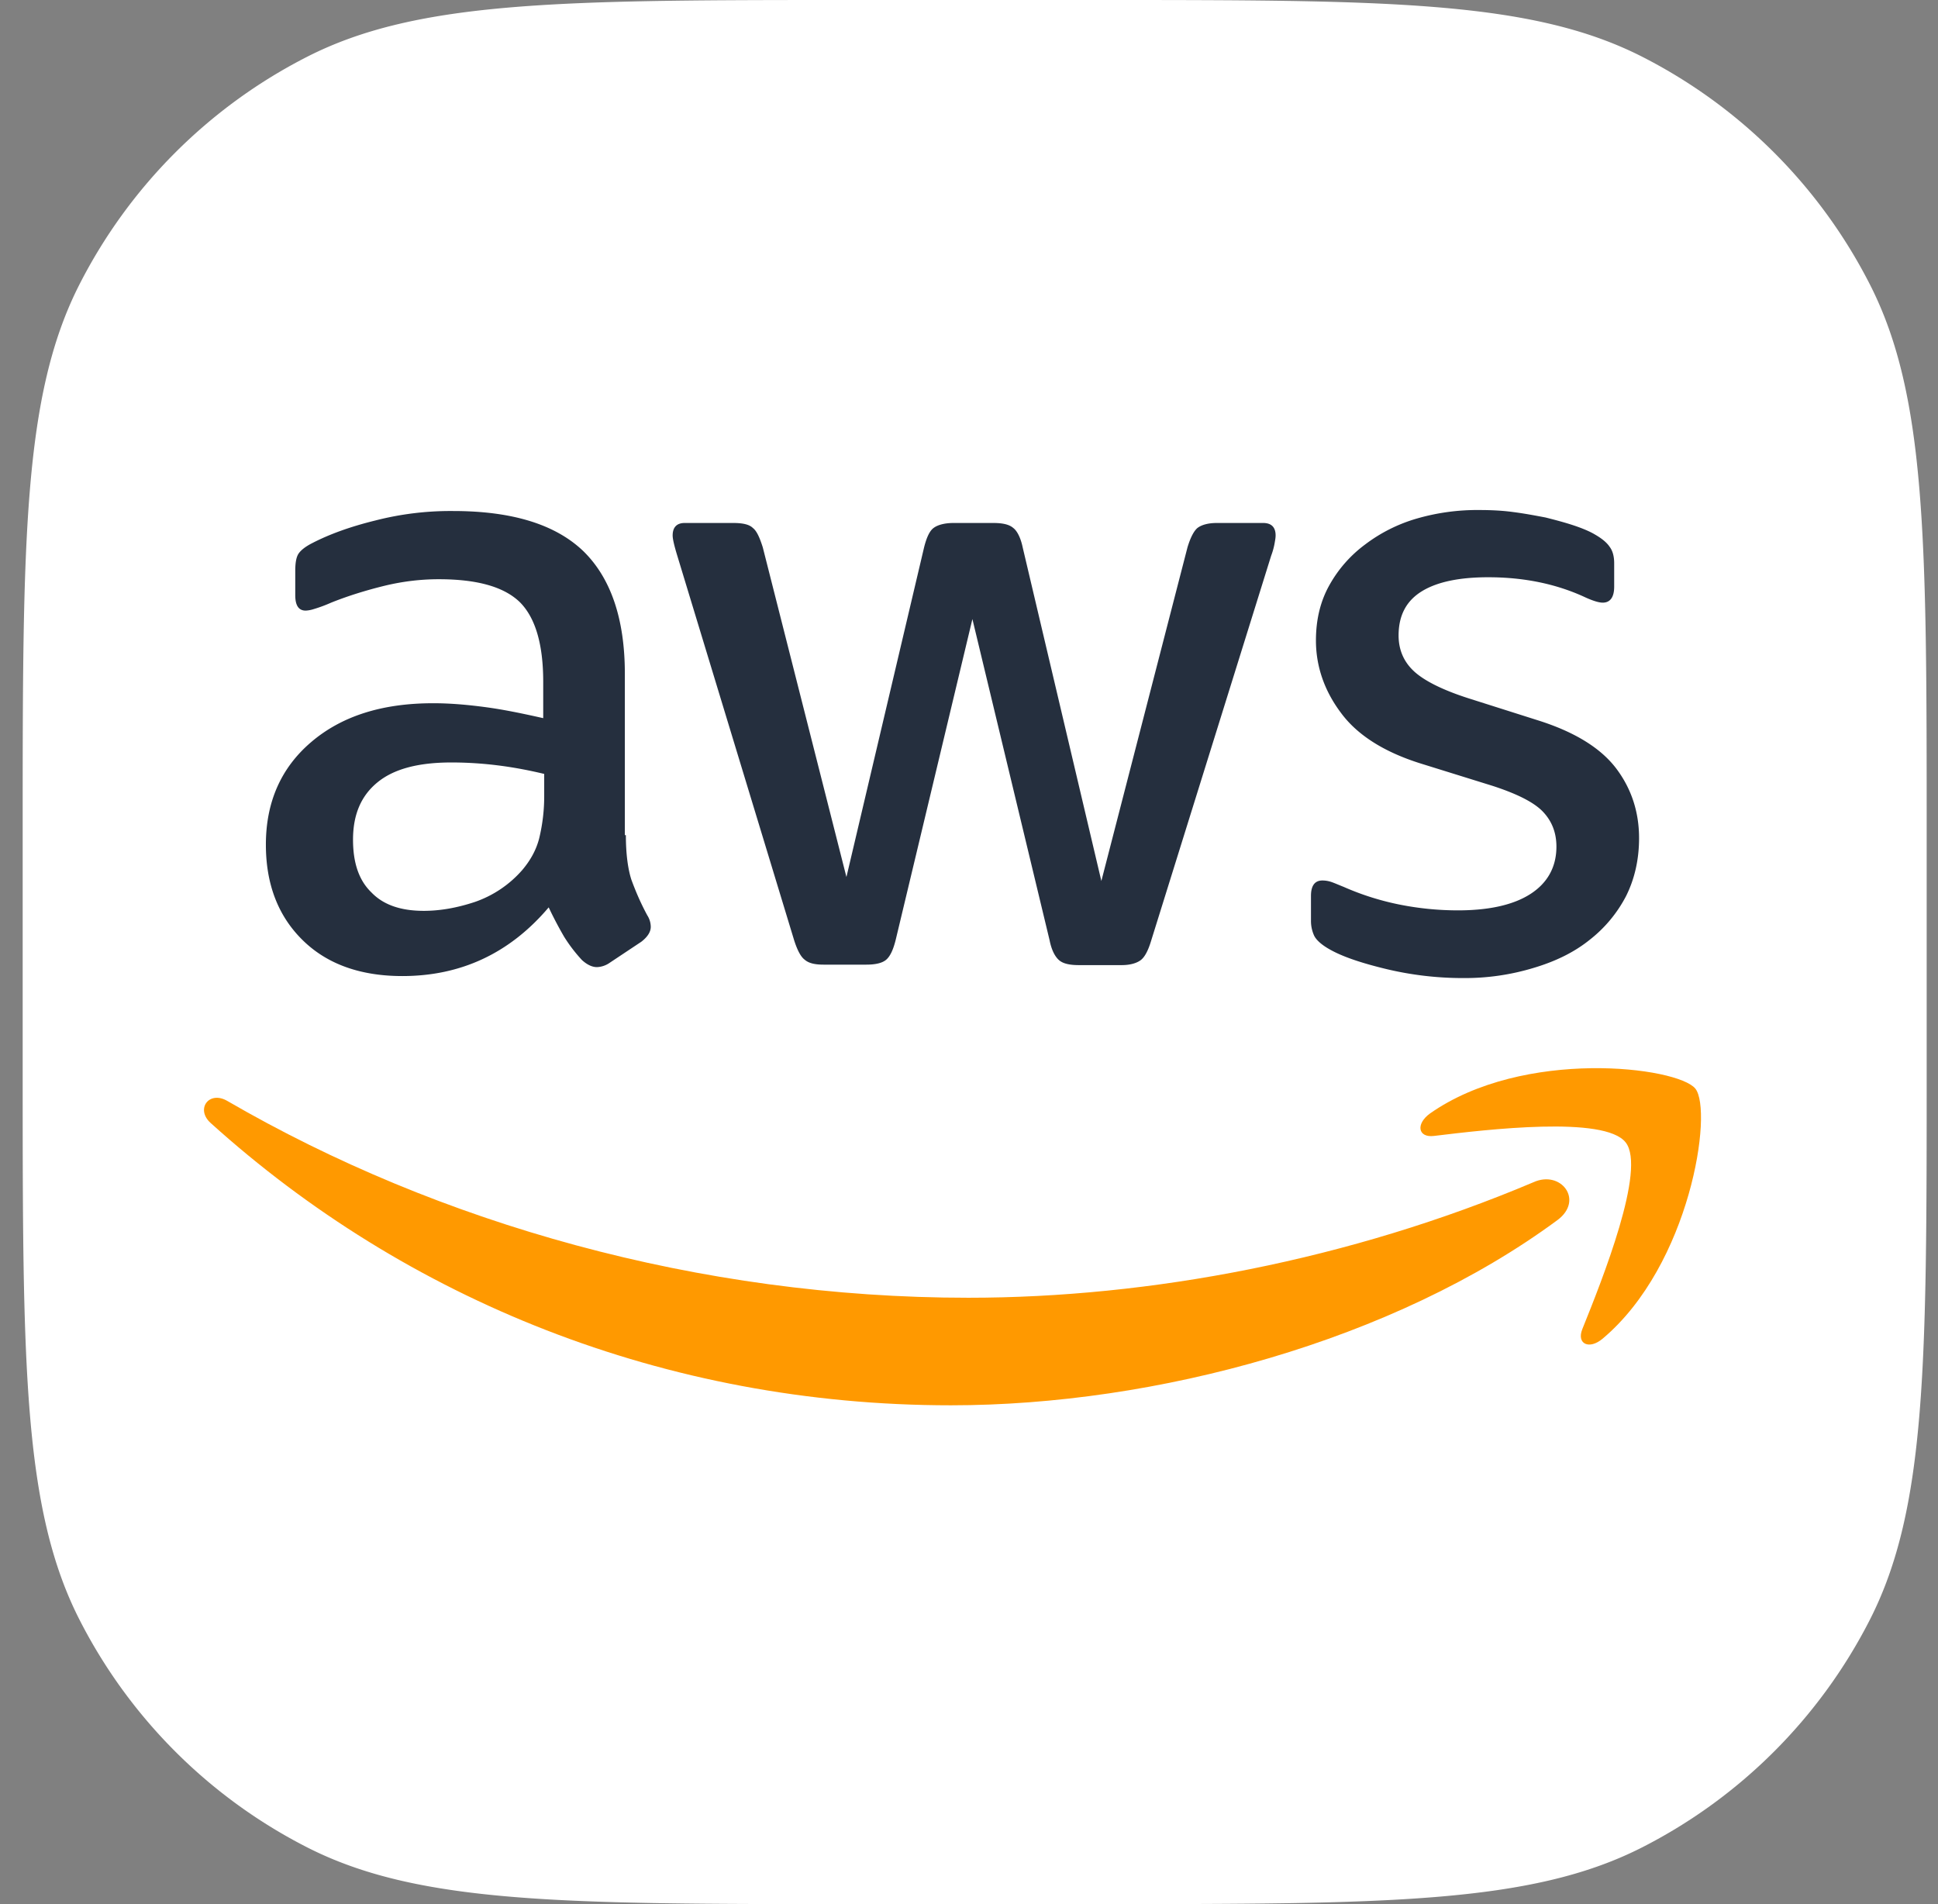 <svg xmlns="http://www.w3.org/2000/svg" width="57" height="56" fill="none"><rect width="100%" height="100%" fill="#808080" stroke="none"/><path fill="#fff" d="M.667 24.515c0-8.581 0-12.872 1.67-16.15A15.322 15.322 0 0 1 9.033 1.67C12.31 0 16.6 0 25.182 0h6.97c8.581 0 12.872 0 16.15 1.67a15.322 15.322 0 0 1 6.695 6.696c1.67 3.277 1.67 7.568 1.67 16.149v6.97c0 8.581 0 12.872-1.67 16.15a15.322 15.322 0 0 1-6.696 6.695C45.024 56 40.733 56 32.152 56h-6.97c-8.581 0-12.872 0-16.15-1.67a15.322 15.322 0 0 1-6.695-6.696C.667 44.357.667 40.066.667 31.485v-6.97z"/><path fill="#252F3E" d="M18.408 24.562c0 .542.058.982.16 1.304.118.322.264.673.47 1.054a.637.637 0 0 1 .102.337c0 .146-.088.293-.278.44l-.923.614a.702.702 0 0 1-.38.132c-.147 0-.293-.073-.44-.205a4.525 4.525 0 0 1-.527-.688 11.332 11.332 0 0 1-.454-.864c-1.142 1.347-2.577 2.02-4.305 2.02-1.23 0-2.212-.35-2.929-1.054-.718-.703-1.084-1.64-1.084-2.811 0-1.245.44-2.256 1.333-3.017.893-.762 2.08-1.142 3.588-1.142.498 0 1.01.044 1.552.117.542.073 1.098.19 1.684.322v-1.069c0-1.113-.234-1.889-.688-2.343-.469-.454-1.26-.674-2.387-.674-.513 0-1.04.06-1.582.19-.542.133-1.069.294-1.581.499a4.19 4.19 0 0 1-.513.19.898.898 0 0 1-.234.044c-.205 0-.308-.146-.308-.454v-.718c0-.234.03-.41.103-.512.073-.102.205-.205.41-.308.512-.263 1.127-.483 1.845-.659a8.88 8.88 0 0 1 2.284-.278c1.743 0 3.017.396 3.837 1.186.805.791 1.215 1.992 1.215 3.603v4.744h.03zm-5.946 2.226c.484 0 .982-.088 1.509-.263a3.263 3.263 0 0 0 1.39-.938c.235-.278.41-.585.499-.937a5.26 5.26 0 0 0 .146-1.274v-.615c-.425-.102-.878-.19-1.347-.249a11.03 11.03 0 0 0-1.377-.088c-.98 0-1.698.19-2.181.586-.484.396-.718.952-.718 1.684 0 .689.176 1.201.542 1.553.351.366.864.541 1.537.541zm11.76 1.582c-.264 0-.44-.044-.557-.147-.117-.087-.22-.293-.308-.57l-3.44-11.32c-.089-.293-.133-.484-.133-.586 0-.235.117-.366.352-.366h1.435c.278 0 .468.044.571.146.117.088.205.293.293.571l2.46 9.695 2.284-9.695c.074-.293.162-.483.279-.57.117-.089.322-.147.585-.147h1.172c.278 0 .468.044.586.146.117.088.22.293.278.571l2.314 9.812 2.533-9.812c.088-.293.19-.483.293-.57.117-.089.307-.147.571-.147h1.362c.234 0 .366.117.366.366 0 .073-.015.146-.03.234a2.095 2.095 0 0 1-.102.366l-3.529 11.32c-.088.293-.19.483-.307.571-.118.088-.308.146-.557.146h-1.26c-.278 0-.468-.044-.585-.146-.117-.102-.22-.293-.278-.586l-2.27-9.445-2.255 9.43c-.073.293-.161.484-.278.586-.118.103-.323.147-.586.147h-1.26zm18.817.395a9.692 9.692 0 0 1-2.256-.263c-.732-.176-1.303-.366-1.684-.586-.234-.132-.395-.278-.453-.41a1.035 1.035 0 0 1-.088-.41v-.747c0-.308.117-.454.337-.454.087 0 .175.015.263.044.088.03.22.088.366.146.498.22 1.04.396 1.611.513a8.79 8.79 0 0 0 1.743.176c.922 0 1.64-.162 2.138-.484.498-.322.761-.79.761-1.39 0-.41-.132-.748-.395-1.026-.264-.278-.762-.527-1.48-.761l-2.123-.66c-1.069-.336-1.86-.834-2.343-1.493-.483-.644-.732-1.362-.732-2.123 0-.615.132-1.157.395-1.626a3.765 3.765 0 0 1 1.055-1.2 4.65 4.65 0 0 1 1.523-.762A6.383 6.383 0 0 1 43.522 15c.322 0 .659.015.981.059.337.043.644.102.952.16.293.074.571.147.835.235.263.088.468.176.615.263.205.118.351.235.439.367.088.117.132.278.132.483v.688c0 .308-.117.469-.337.469-.117 0-.308-.059-.556-.176-.835-.38-1.772-.571-2.812-.571-.835 0-1.494.132-1.948.41-.454.278-.688.703-.688 1.303 0 .41.146.762.44 1.04.292.278.834.556 1.61.805l2.08.66c1.054.336 1.815.805 2.27 1.405.453.6.673 1.289.673 2.05 0 .63-.132 1.201-.38 1.699a3.938 3.938 0 0 1-1.07 1.289c-.454.366-.996.63-1.625.82a6.964 6.964 0 0 1-2.094.307z"/><path fill="#F90" fill-rule="evenodd" d="M45.807 35.883C40.989 39.44 33.989 41.33 27.97 41.33c-8.434 0-16.035-3.12-21.775-8.303-.454-.41-.044-.967.498-.644 6.209 3.602 13.868 5.784 21.79 5.784 5.345 0 11.217-1.113 16.62-3.398.806-.366 1.494.528.704 1.114z" clip-rule="evenodd"/><path fill="#F90" fill-rule="evenodd" d="M47.813 33.598c-.616-.79-4.071-.38-5.638-.19-.469.058-.542-.352-.117-.66 2.753-1.932 7.278-1.376 7.805-.732.527.66-.147 5.184-2.724 7.352-.395.336-.776.16-.6-.279.585-1.45 1.889-4.715 1.274-5.491z" clip-rule="evenodd"/></svg>